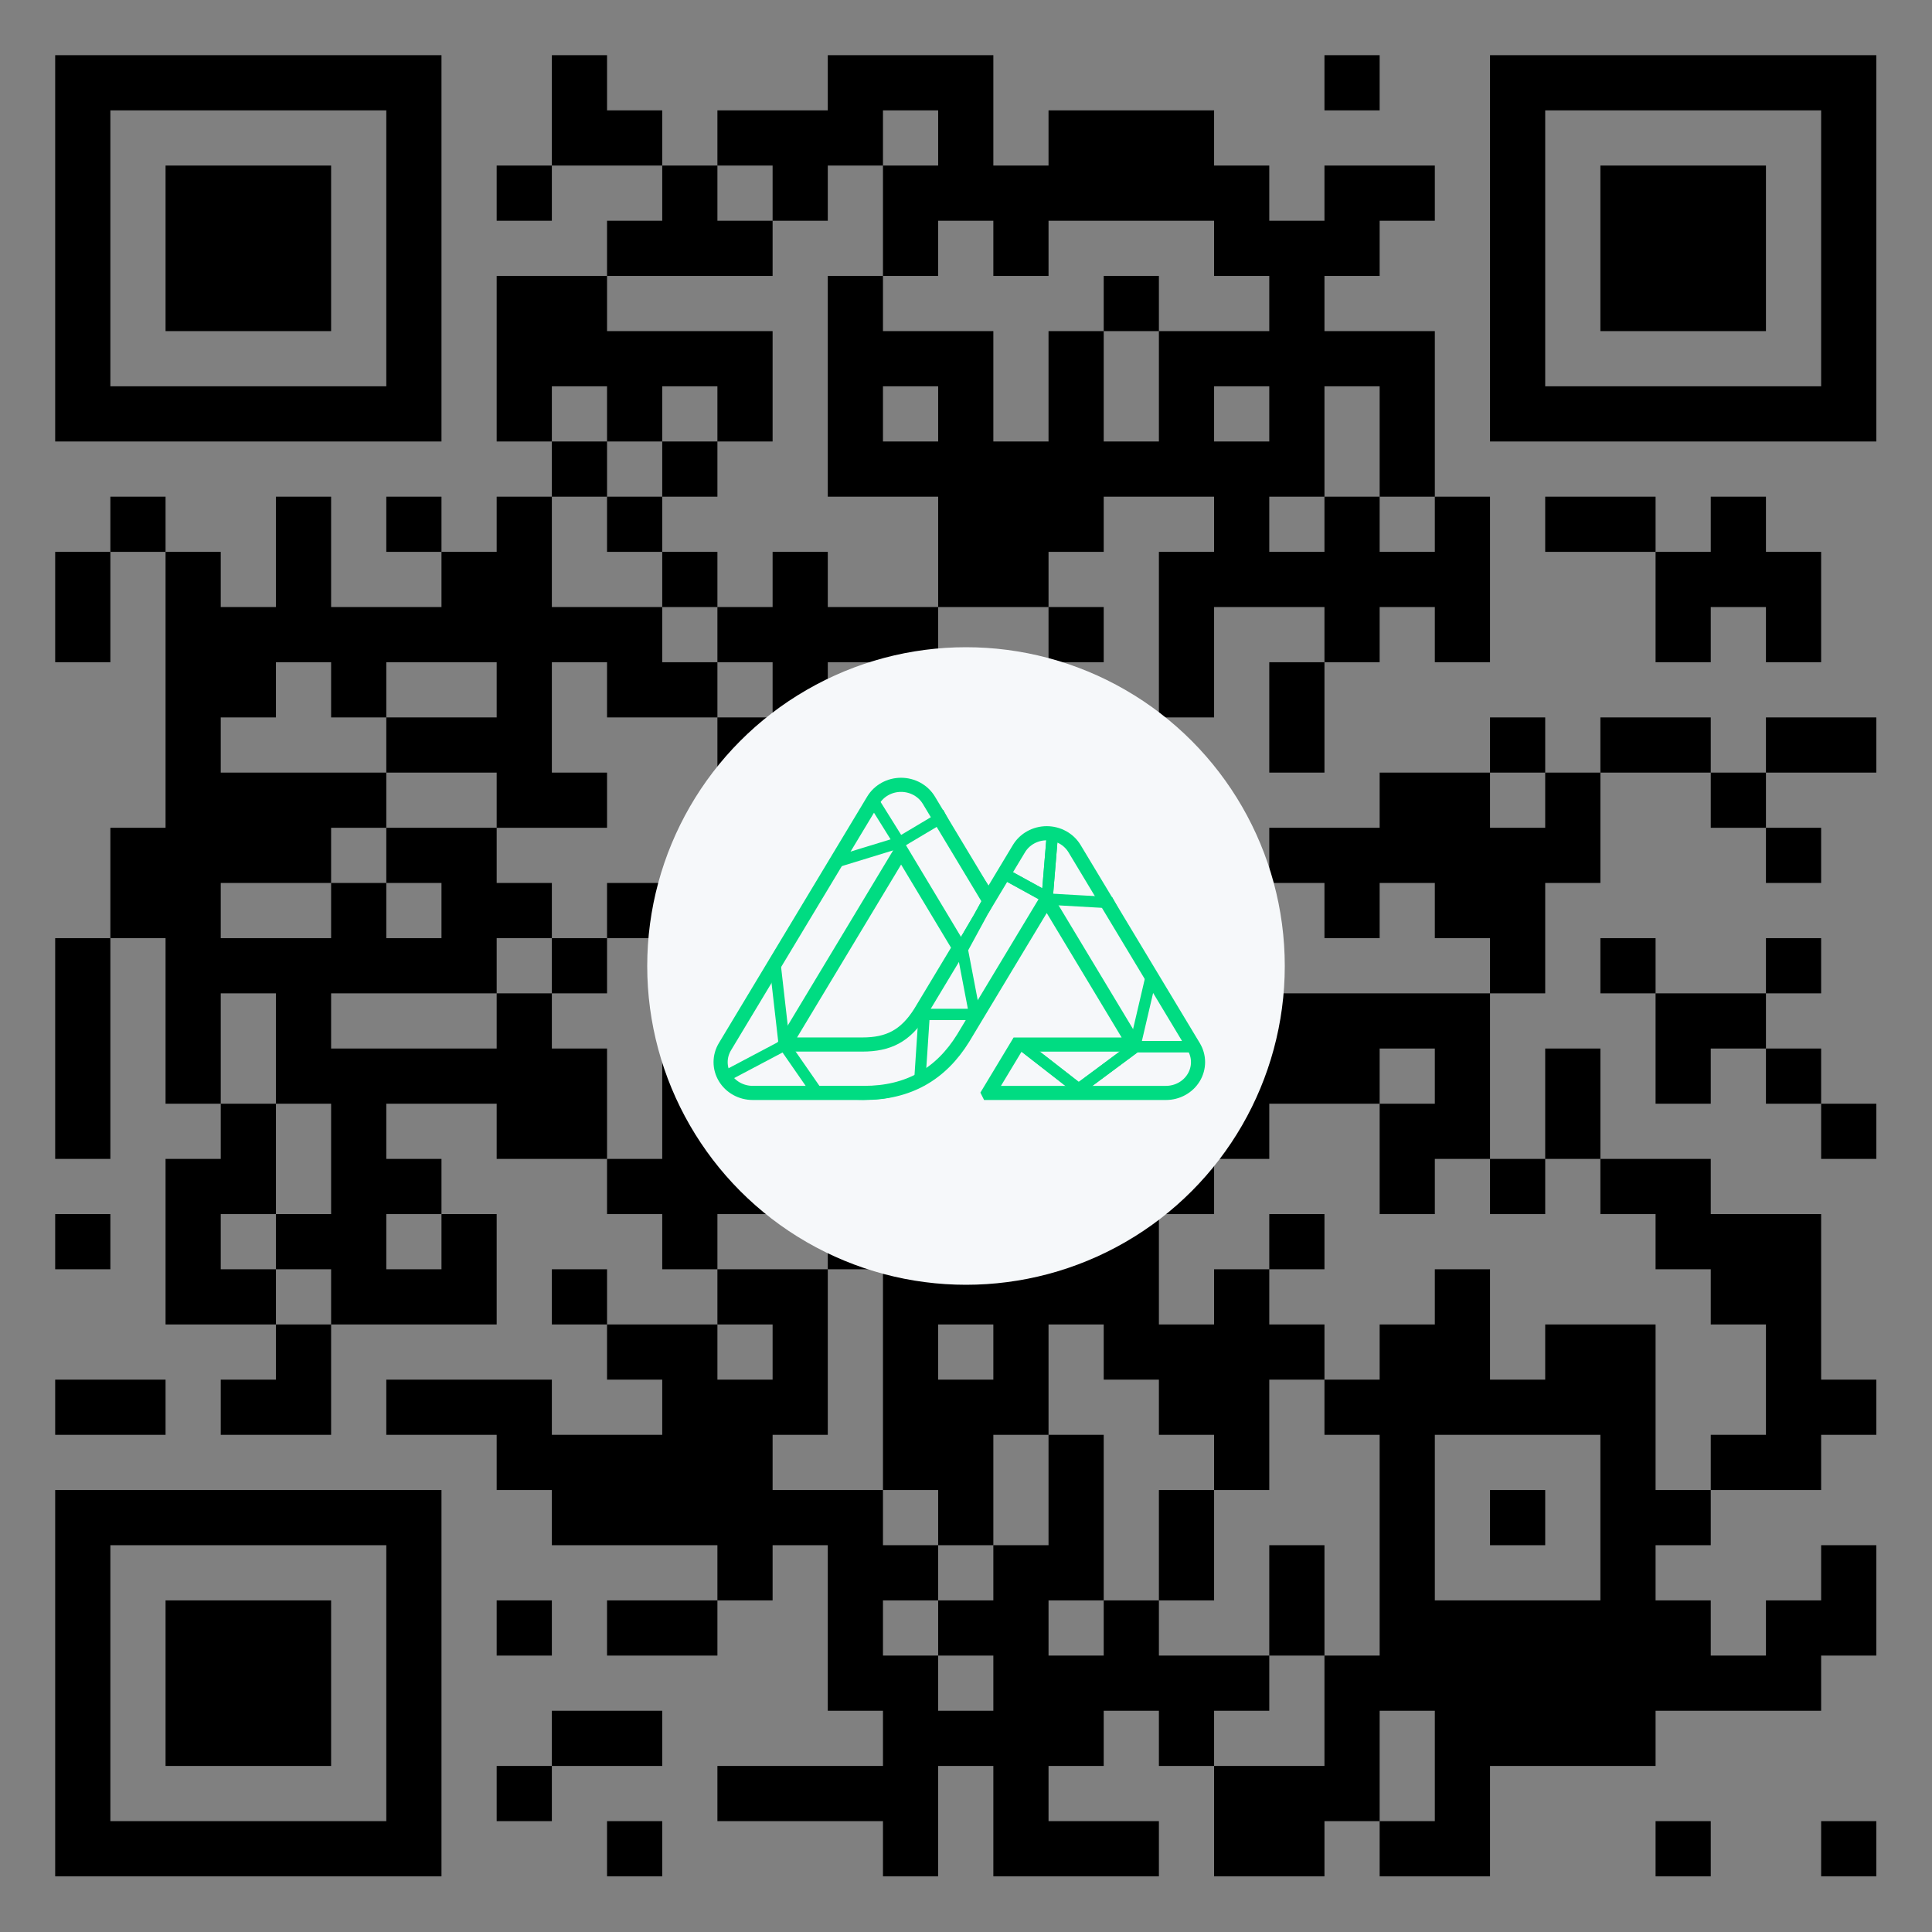 <svg width="390" height="390" viewBox="0 0 390 390" xmlns="http://www.w3.org/2000/svg">
    <rect x="0" y="0" width="390" height="390" fill="#808080" stroke="none"/>
    <g transform="translate(0, 0) scale(1.114)">
      <path d="M10,10h10v10h-10zM20,10h10v10h-10zM30,10h10v10h-10zM40,10h10v10h-10zM50,10h10v10h-10zM60,10h10v10h-10zM70,10h10v10h-10zM100,10h10v10h-10zM150,10h10v10h-10zM160,10h10v10h-10zM170,10h10v10h-10zM240,10h10v10h-10zM270,10h10v10h-10zM280,10h10v10h-10zM290,10h10v10h-10zM300,10h10v10h-10zM310,10h10v10h-10zM320,10h10v10h-10zM330,10h10v10h-10zM10,20h10v10h-10zM70,20h10v10h-10zM100,20h10v10h-10zM110,20h10v10h-10zM130,20h10v10h-10zM140,20h10v10h-10zM150,20h10v10h-10zM170,20h10v10h-10zM190,20h10v10h-10zM200,20h10v10h-10zM210,20h10v10h-10zM270,20h10v10h-10zM330,20h10v10h-10zM10,30h10v10h-10zM30,30h10v10h-10zM40,30h10v10h-10zM50,30h10v10h-10zM70,30h10v10h-10zM90,30h10v10h-10zM120,30h10v10h-10zM140,30h10v10h-10zM160,30h10v10h-10zM170,30h10v10h-10zM180,30h10v10h-10zM190,30h10v10h-10zM200,30h10v10h-10zM210,30h10v10h-10zM220,30h10v10h-10zM240,30h10v10h-10zM250,30h10v10h-10zM270,30h10v10h-10zM290,30h10v10h-10zM300,30h10v10h-10zM310,30h10v10h-10zM330,30h10v10h-10zM10,40h10v10h-10zM30,40h10v10h-10zM40,40h10v10h-10zM50,40h10v10h-10zM70,40h10v10h-10zM110,40h10v10h-10zM120,40h10v10h-10zM130,40h10v10h-10zM160,40h10v10h-10zM180,40h10v10h-10zM220,40h10v10h-10zM230,40h10v10h-10zM240,40h10v10h-10zM270,40h10v10h-10zM290,40h10v10h-10zM300,40h10v10h-10zM310,40h10v10h-10zM330,40h10v10h-10zM10,50h10v10h-10zM30,50h10v10h-10zM40,50h10v10h-10zM50,50h10v10h-10zM70,50h10v10h-10zM90,50h10v10h-10zM100,50h10v10h-10zM150,50h10v10h-10zM200,50h10v10h-10zM230,50h10v10h-10zM270,50h10v10h-10zM290,50h10v10h-10zM300,50h10v10h-10zM310,50h10v10h-10zM330,50h10v10h-10zM10,60h10v10h-10zM70,60h10v10h-10zM90,60h10v10h-10zM100,60h10v10h-10zM110,60h10v10h-10zM120,60h10v10h-10zM130,60h10v10h-10zM150,60h10v10h-10zM160,60h10v10h-10zM170,60h10v10h-10zM190,60h10v10h-10zM210,60h10v10h-10zM220,60h10v10h-10zM230,60h10v10h-10zM240,60h10v10h-10zM250,60h10v10h-10zM270,60h10v10h-10zM330,60h10v10h-10zM10,70h10v10h-10zM20,70h10v10h-10zM30,70h10v10h-10zM40,70h10v10h-10zM50,70h10v10h-10zM60,70h10v10h-10zM70,70h10v10h-10zM90,70h10v10h-10zM110,70h10v10h-10zM130,70h10v10h-10zM150,70h10v10h-10zM170,70h10v10h-10zM190,70h10v10h-10zM210,70h10v10h-10zM230,70h10v10h-10zM250,70h10v10h-10zM270,70h10v10h-10zM280,70h10v10h-10zM290,70h10v10h-10zM300,70h10v10h-10zM310,70h10v10h-10zM320,70h10v10h-10zM330,70h10v10h-10zM100,80h10v10h-10zM120,80h10v10h-10zM150,80h10v10h-10zM160,80h10v10h-10zM170,80h10v10h-10zM180,80h10v10h-10zM190,80h10v10h-10zM200,80h10v10h-10zM210,80h10v10h-10zM220,80h10v10h-10zM230,80h10v10h-10zM250,80h10v10h-10zM20,90h10v10h-10zM50,90h10v10h-10zM70,90h10v10h-10zM90,90h10v10h-10zM110,90h10v10h-10zM170,90h10v10h-10zM180,90h10v10h-10zM190,90h10v10h-10zM220,90h10v10h-10zM240,90h10v10h-10zM260,90h10v10h-10zM280,90h10v10h-10zM290,90h10v10h-10zM310,90h10v10h-10zM10,100h10v10h-10zM30,100h10v10h-10zM50,100h10v10h-10zM80,100h10v10h-10zM90,100h10v10h-10zM120,100h10v10h-10zM140,100h10v10h-10zM170,100h10v10h-10zM180,100h10v10h-10zM210,100h10v10h-10zM220,100h10v10h-10zM230,100h10v10h-10zM240,100h10v10h-10zM250,100h10v10h-10zM260,100h10v10h-10zM300,100h10v10h-10zM310,100h10v10h-10zM320,100h10v10h-10zM10,110h10v10h-10zM30,110h10v10h-10zM40,110h10v10h-10zM50,110h10v10h-10zM60,110h10v10h-10zM70,110h10v10h-10zM80,110h10v10h-10zM90,110h10v10h-10zM100,110h10v10h-10zM110,110h10v10h-10zM130,110h10v10h-10zM140,110h10v10h-10zM150,110h10v10h-10zM160,110h10v10h-10zM190,110h10v10h-10zM210,110h10v10h-10zM240,110h10v10h-10zM260,110h10v10h-10zM300,110h10v10h-10zM320,110h10v10h-10zM30,120h10v10h-10zM40,120h10v10h-10zM60,120h10v10h-10zM90,120h10v10h-10zM110,120h10v10h-10zM120,120h10v10h-10zM140,120h10v10h-10zM210,120h10v10h-10zM230,120h10v10h-10zM30,130h10v10h-10zM70,130h10v10h-10zM80,130h10v10h-10zM90,130h10v10h-10zM130,130h10v10h-10zM150,130h10v10h-10zM160,130h10v10h-10zM170,130h10v10h-10zM230,130h10v10h-10zM270,130h10v10h-10zM290,130h10v10h-10zM300,130h10v10h-10zM320,130h10v10h-10zM330,130h10v10h-10zM30,140h10v10h-10zM40,140h10v10h-10zM50,140h10v10h-10zM60,140h10v10h-10zM90,140h10v10h-10zM100,140h10v10h-10zM130,140h10v10h-10zM150,140h10v10h-10zM180,140h10v10h-10zM190,140h10v10h-10zM200,140h10v10h-10zM210,140h10v10h-10zM250,140h10v10h-10zM260,140h10v10h-10zM280,140h10v10h-10zM310,140h10v10h-10zM20,150h10v10h-10zM30,150h10v10h-10zM40,150h10v10h-10zM50,150h10v10h-10zM70,150h10v10h-10zM80,150h10v10h-10zM140,150h10v10h-10zM150,150h10v10h-10zM180,150h10v10h-10zM210,150h10v10h-10zM230,150h10v10h-10zM240,150h10v10h-10zM250,150h10v10h-10zM260,150h10v10h-10zM270,150h10v10h-10zM280,150h10v10h-10zM320,150h10v10h-10zM20,160h10v10h-10zM30,160h10v10h-10zM60,160h10v10h-10zM80,160h10v10h-10zM90,160h10v10h-10zM110,160h10v10h-10zM130,160h10v10h-10zM140,160h10v10h-10zM150,160h10v10h-10zM190,160h10v10h-10zM220,160h10v10h-10zM240,160h10v10h-10zM260,160h10v10h-10zM270,160h10v10h-10zM10,170h10v10h-10zM30,170h10v10h-10zM40,170h10v10h-10zM50,170h10v10h-10zM60,170h10v10h-10zM70,170h10v10h-10zM80,170h10v10h-10zM100,170h10v10h-10zM130,170h10v10h-10zM170,170h10v10h-10zM180,170h10v10h-10zM200,170h10v10h-10zM210,170h10v10h-10zM220,170h10v10h-10zM270,170h10v10h-10zM290,170h10v10h-10zM320,170h10v10h-10zM10,180h10v10h-10zM30,180h10v10h-10zM50,180h10v10h-10zM90,180h10v10h-10zM120,180h10v10h-10zM150,180h10v10h-10zM160,180h10v10h-10zM170,180h10v10h-10zM210,180h10v10h-10zM230,180h10v10h-10zM240,180h10v10h-10zM250,180h10v10h-10zM260,180h10v10h-10zM300,180h10v10h-10zM310,180h10v10h-10zM10,190h10v10h-10zM30,190h10v10h-10zM50,190h10v10h-10zM60,190h10v10h-10zM70,190h10v10h-10zM80,190h10v10h-10zM90,190h10v10h-10zM100,190h10v10h-10zM120,190h10v10h-10zM140,190h10v10h-10zM160,190h10v10h-10zM190,190h10v10h-10zM210,190h10v10h-10zM220,190h10v10h-10zM230,190h10v10h-10zM240,190h10v10h-10zM260,190h10v10h-10zM280,190h10v10h-10zM300,190h10v10h-10zM320,190h10v10h-10zM10,200h10v10h-10zM40,200h10v10h-10zM60,200h10v10h-10zM90,200h10v10h-10zM100,200h10v10h-10zM120,200h10v10h-10zM130,200h10v10h-10zM140,200h10v10h-10zM150,200h10v10h-10zM170,200h10v10h-10zM180,200h10v10h-10zM220,200h10v10h-10zM250,200h10v10h-10zM260,200h10v10h-10zM280,200h10v10h-10zM330,200h10v10h-10zM30,210h10v10h-10zM40,210h10v10h-10zM60,210h10v10h-10zM70,210h10v10h-10zM110,210h10v10h-10zM120,210h10v10h-10zM130,210h10v10h-10zM150,210h10v10h-10zM190,210h10v10h-10zM210,210h10v10h-10zM250,210h10v10h-10zM270,210h10v10h-10zM290,210h10v10h-10zM300,210h10v10h-10zM10,220h10v10h-10zM30,220h10v10h-10zM50,220h10v10h-10zM60,220h10v10h-10zM80,220h10v10h-10zM120,220h10v10h-10zM150,220h10v10h-10zM190,220h10v10h-10zM200,220h10v10h-10zM230,220h10v10h-10zM300,220h10v10h-10zM310,220h10v10h-10zM320,220h10v10h-10zM30,230h10v10h-10zM40,230h10v10h-10zM60,230h10v10h-10zM70,230h10v10h-10zM80,230h10v10h-10zM100,230h10v10h-10zM130,230h10v10h-10zM140,230h10v10h-10zM160,230h10v10h-10zM170,230h10v10h-10zM180,230h10v10h-10zM190,230h10v10h-10zM200,230h10v10h-10zM220,230h10v10h-10zM260,230h10v10h-10zM310,230h10v10h-10zM320,230h10v10h-10zM50,240h10v10h-10zM110,240h10v10h-10zM120,240h10v10h-10zM140,240h10v10h-10zM160,240h10v10h-10zM180,240h10v10h-10zM200,240h10v10h-10zM210,240h10v10h-10zM220,240h10v10h-10zM230,240h10v10h-10zM250,240h10v10h-10zM260,240h10v10h-10zM280,240h10v10h-10zM290,240h10v10h-10zM320,240h10v10h-10zM10,250h10v10h-10zM20,250h10v10h-10zM40,250h10v10h-10zM50,250h10v10h-10zM70,250h10v10h-10zM80,250h10v10h-10zM90,250h10v10h-10zM120,250h10v10h-10zM130,250h10v10h-10zM140,250h10v10h-10zM160,250h10v10h-10zM170,250h10v10h-10zM180,250h10v10h-10zM210,250h10v10h-10zM220,250h10v10h-10zM240,250h10v10h-10zM250,250h10v10h-10zM260,250h10v10h-10zM270,250h10v10h-10zM280,250h10v10h-10zM290,250h10v10h-10zM320,250h10v10h-10zM330,250h10v10h-10zM90,260h10v10h-10zM100,260h10v10h-10zM110,260h10v10h-10zM120,260h10v10h-10zM130,260h10v10h-10zM160,260h10v10h-10zM170,260h10v10h-10zM190,260h10v10h-10zM220,260h10v10h-10zM250,260h10v10h-10zM290,260h10v10h-10zM310,260h10v10h-10zM320,260h10v10h-10zM10,270h10v10h-10zM20,270h10v10h-10zM30,270h10v10h-10zM40,270h10v10h-10zM50,270h10v10h-10zM60,270h10v10h-10zM70,270h10v10h-10zM100,270h10v10h-10zM110,270h10v10h-10zM120,270h10v10h-10zM130,270h10v10h-10zM140,270h10v10h-10zM150,270h10v10h-10zM170,270h10v10h-10zM190,270h10v10h-10zM210,270h10v10h-10zM250,270h10v10h-10zM270,270h10v10h-10zM290,270h10v10h-10zM300,270h10v10h-10zM10,280h10v10h-10zM70,280h10v10h-10zM130,280h10v10h-10zM150,280h10v10h-10zM160,280h10v10h-10zM180,280h10v10h-10zM190,280h10v10h-10zM210,280h10v10h-10zM230,280h10v10h-10zM250,280h10v10h-10zM290,280h10v10h-10zM330,280h10v10h-10zM10,290h10v10h-10zM30,290h10v10h-10zM40,290h10v10h-10zM50,290h10v10h-10zM70,290h10v10h-10zM90,290h10v10h-10zM110,290h10v10h-10zM120,290h10v10h-10zM150,290h10v10h-10zM170,290h10v10h-10zM180,290h10v10h-10zM200,290h10v10h-10zM230,290h10v10h-10zM250,290h10v10h-10zM260,290h10v10h-10zM270,290h10v10h-10zM280,290h10v10h-10zM290,290h10v10h-10zM300,290h10v10h-10zM320,290h10v10h-10zM330,290h10v10h-10zM10,300h10v10h-10zM30,300h10v10h-10zM40,300h10v10h-10zM50,300h10v10h-10zM70,300h10v10h-10zM150,300h10v10h-10zM160,300h10v10h-10zM180,300h10v10h-10zM190,300h10v10h-10zM200,300h10v10h-10zM210,300h10v10h-10zM220,300h10v10h-10zM240,300h10v10h-10zM250,300h10v10h-10zM260,300h10v10h-10zM270,300h10v10h-10zM280,300h10v10h-10zM290,300h10v10h-10zM300,300h10v10h-10zM310,300h10v10h-10zM320,300h10v10h-10zM10,310h10v10h-10zM30,310h10v10h-10zM40,310h10v10h-10zM50,310h10v10h-10zM70,310h10v10h-10zM100,310h10v10h-10zM110,310h10v10h-10zM160,310h10v10h-10zM170,310h10v10h-10zM180,310h10v10h-10zM190,310h10v10h-10zM210,310h10v10h-10zM240,310h10v10h-10zM260,310h10v10h-10zM270,310h10v10h-10zM280,310h10v10h-10zM290,310h10v10h-10zM10,320h10v10h-10zM70,320h10v10h-10zM90,320h10v10h-10zM130,320h10v10h-10zM140,320h10v10h-10zM150,320h10v10h-10zM160,320h10v10h-10zM180,320h10v10h-10zM220,320h10v10h-10zM230,320h10v10h-10zM240,320h10v10h-10zM260,320h10v10h-10zM10,330h10v10h-10zM20,330h10v10h-10zM30,330h10v10h-10zM40,330h10v10h-10zM50,330h10v10h-10zM60,330h10v10h-10zM70,330h10v10h-10zM110,330h10v10h-10zM160,330h10v10h-10zM180,330h10v10h-10zM190,330h10v10h-10zM200,330h10v10h-10zM220,330h10v10h-10zM230,330h10v10h-10zM250,330h10v10h-10zM260,330h10v10h-10zM300,330h10v10h-10zM330,330h10v10h-10z" fill="black"/>
    </g>
    <circle cx="195" cy="195" r="64.35" fill="#f6f8fa"/>
    <g transform="translate(143.538, 139.538) scale(0.257)">
      <svg xmlns="http://www.w3.org/2000/svg" fill="none" viewBox="0 0 260 250"><path stroke="#00DC82" stroke-width="7.4" d="M145.252 205.336h92.936c2.952.001 5.852-.745 8.408-2.161 2.556-1.416 4.679-3.453 6.154-5.906 1.475-2.453 2.251-5.235 2.25-8.067-.001-2.832-.78-5.614-2.257-8.066L190.33 77.42c-1.475-2.452-3.598-4.489-6.153-5.905-2.556-1.416-5.455-2.161-8.407-2.161-2.951 0-5.85.746-8.406 2.161-2.556 1.416-4.678 3.452-6.153 5.905l-15.959 26.538-31.202-51.893c-1.476-2.452-3.599-4.488-6.156-5.904C105.338 44.745 102.438 44 99.486 44c-2.952 0-5.851.745-8.408 2.161-2.557 1.416-4.68 3.452-6.156 5.904L7.257 181.136C5.78 183.588 5.001 186.37 5 189.202c-.001 2.832.775 5.614 2.25 8.067 1.475 2.453 3.598 4.49 6.154 5.906 2.556 1.416 5.456 2.162 8.408 2.161h58.337c23.114 0 40.16-9.741 51.889-28.744l28.476-47.314 15.252-25.32 45.775 76.057h-61.027l-15.262 25.321Zm-66.054-25.347-40.712-.008L99.514 78.576l30.45 50.702-20.388 33.889c-7.789 12.33-16.638 16.822-30.378 16.822Z"/><path stroke="#00DC82" stroke-width="5.92" d="m174.479 103.733 33.742 1.915 11.12 20.294 11.12 18.38-8.053 34.463M5.766 197.549l32.592-17.231m0 0-4.985-43.652 14.187-23.358 17.255-28.719 33.742-10.339M38.358 180.318l17.255 24.889 22.239.766s10.333.358 16.488-1.532c6.472-1.987 14.954-5.36 14.954-5.36l2.3-34.846h26.457l-6.518-34.079 14.571-26.804-16.872-25.272-8.819-16.848-21.855 13.019m0 0L83.987 50.893"/><path stroke="#00DC82" stroke-width="5.92" d="m131.15 129.006 9.202-15.699 12.654-22.975 23.006 12.636 2.684-32.548m73.236 110.663h-29.524L192.5 203.292l-29.525-22.975"/><path stroke="#00DC82" stroke-width="5.92" d="m131.15 129.006 9.202-15.699 12.654-22.975 23.006 12.636 2.684-32.548m73.236 110.663h-29.524L192.5 203.292l-29.525-22.975"/></svg>
    </g>
  </svg>